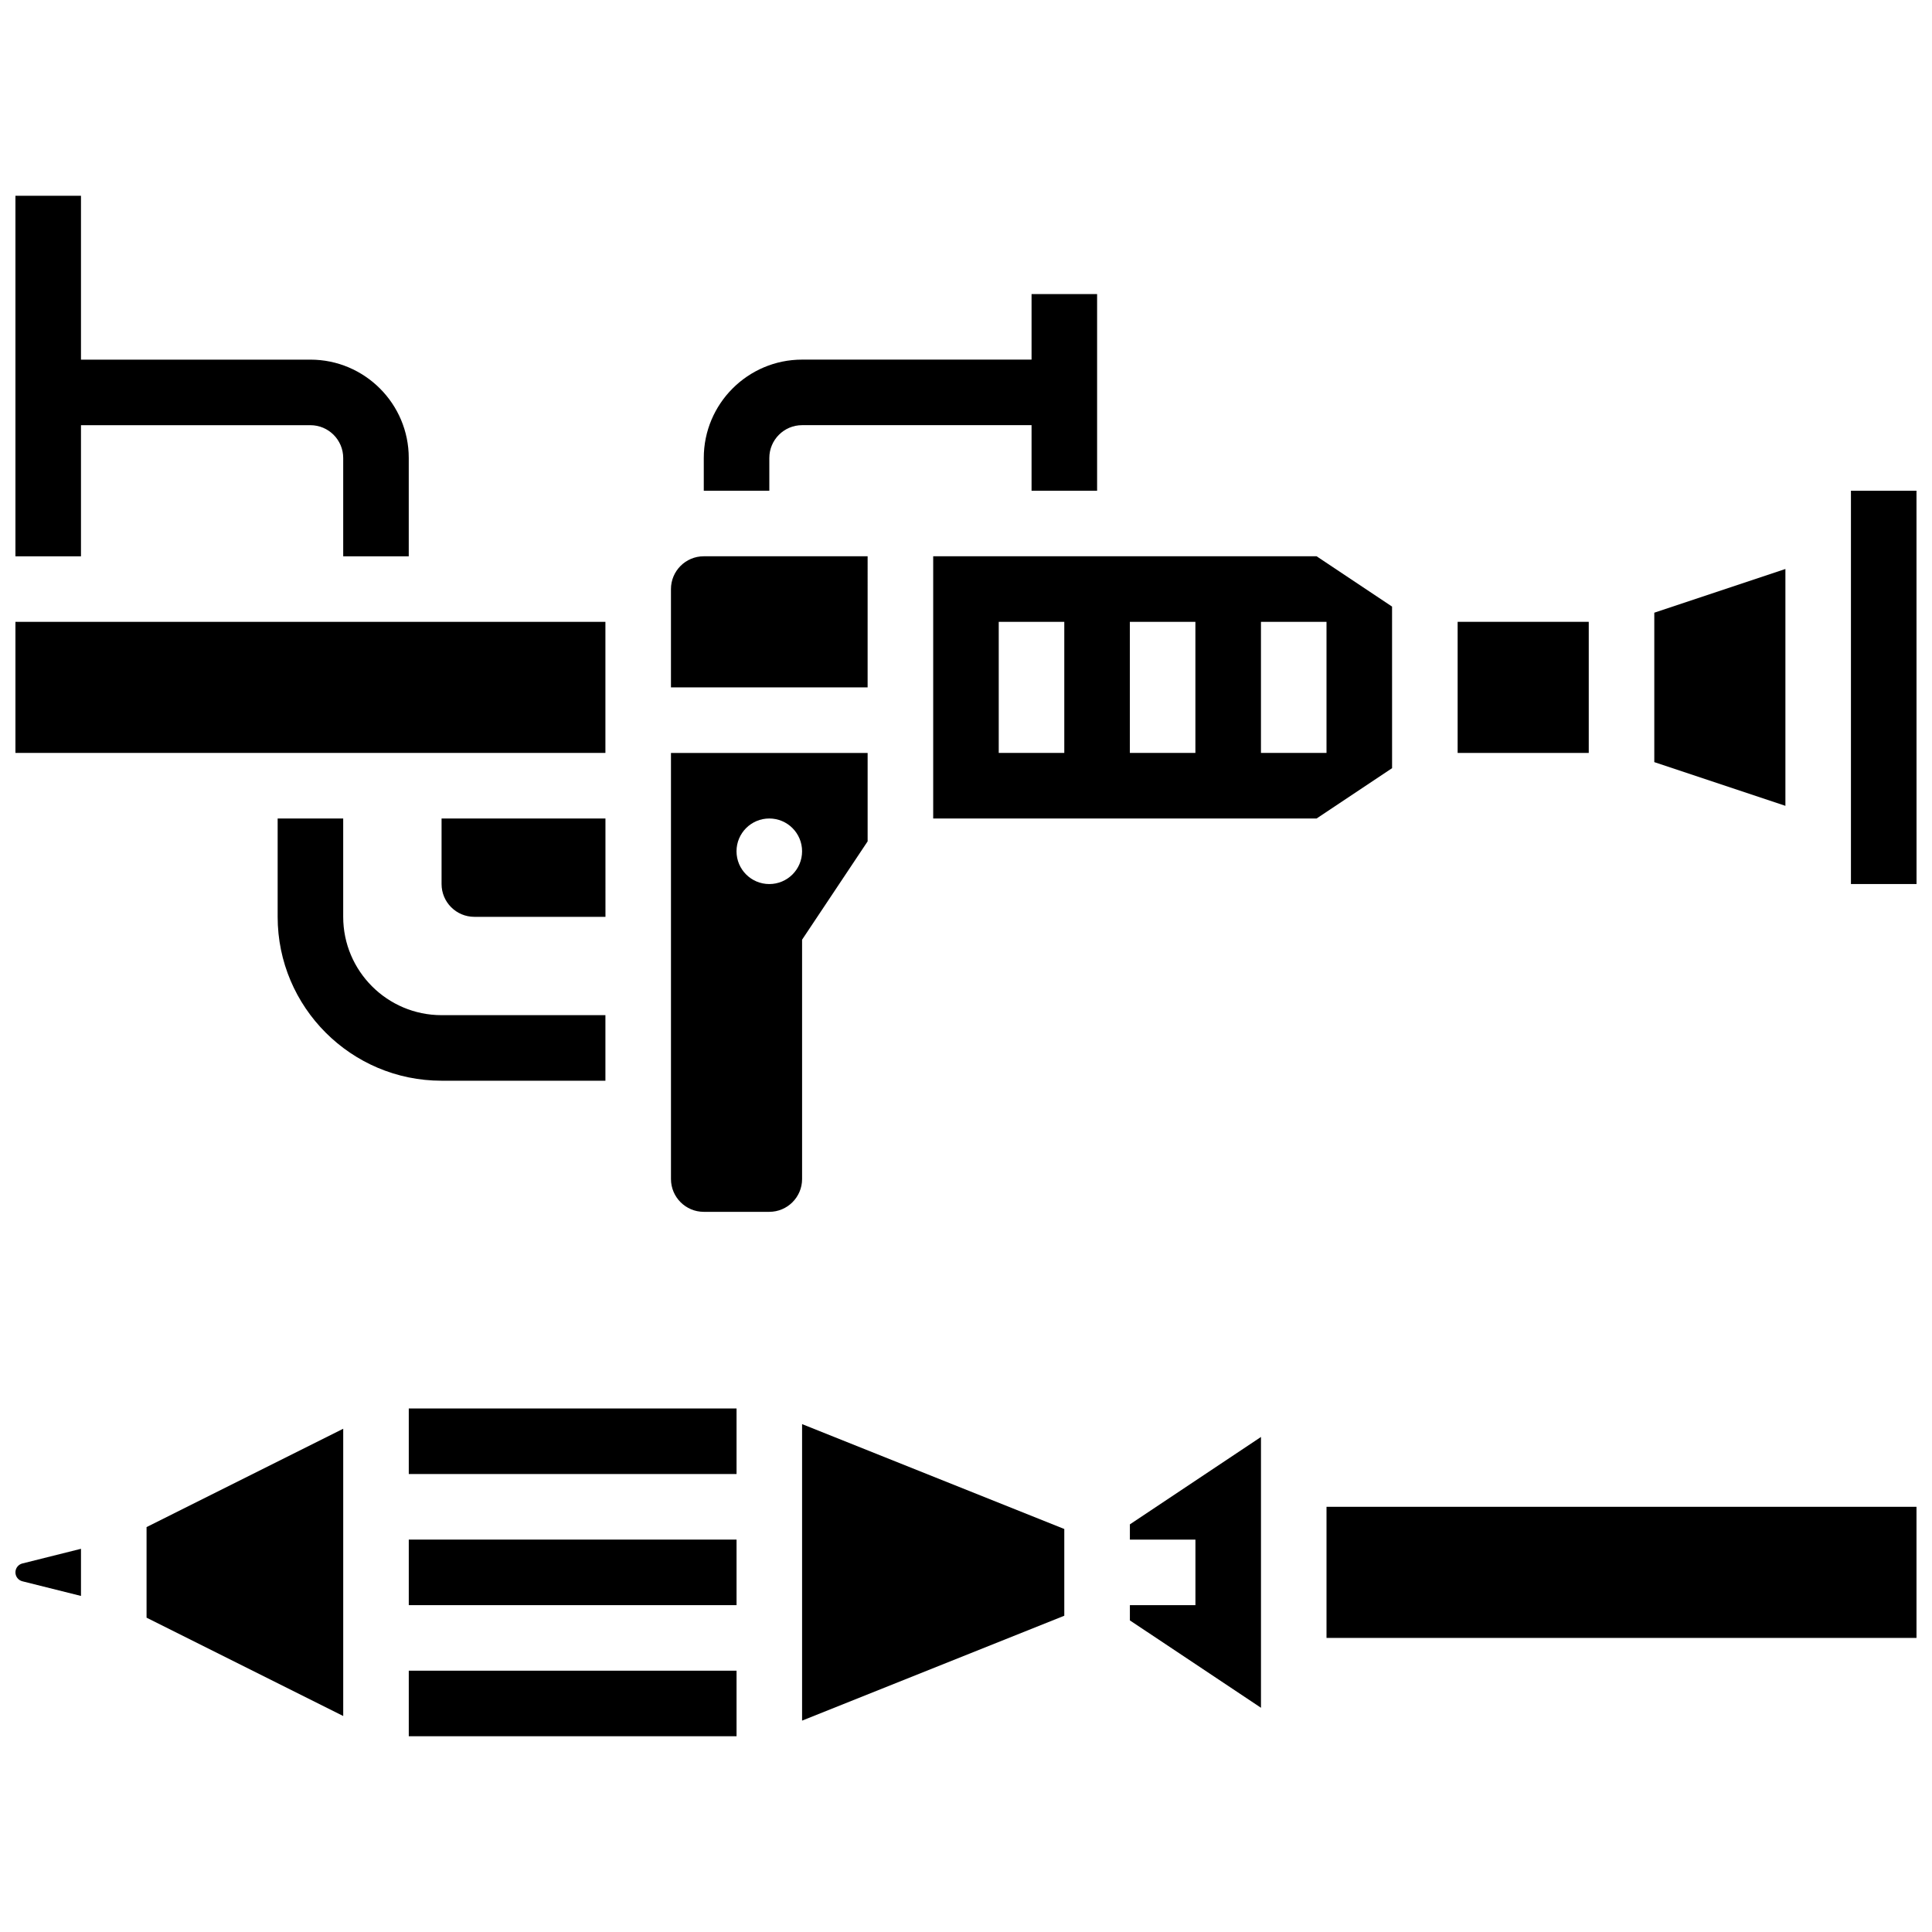 <?xml version="1.0" encoding="UTF-8"?>
<!-- Uploaded to: ICON Repo, www.svgrepo.com, Generator: ICON Repo Mixer Tools -->
<svg width="800px" height="800px" version="1.1" viewBox="144 144 512 512" xmlns="http://www.w3.org/2000/svg">
 <defs>
  <clipPath id="e">
   <path d="m148.09 195h104.91v97h-104.91z"/>
  </clipPath>
  <clipPath id="d">
   <path d="m148.09 554h17.906v13h-17.906z"/>
  </clipPath>
  <clipPath id="c">
   <path d="m495 543h156.9v36h-156.9z"/>
  </clipPath>
  <clipPath id="b">
   <path d="m148.09 308h156.91v36h-156.91z"/>
  </clipPath>
  <clipPath id="a">
   <path d="m634 274h17.902v105h-17.902z"/>
  </clipPath>
 </defs>
 <path d="m304.45 360.91h-43.43v17.371c0 4.797 3.891 8.688 8.688 8.688h34.746z"/>
 <path d="m217.58 360.91v26.059c0 23.949 19.484 43.43 43.43 43.43h43.43v-17.371h-43.43c-14.367 0-26.059-11.688-26.059-26.059v-26.059z"/>
 <g clip-path="url(#e)">
  <path d="m165.46 256.68h60.805c4.789 0 8.688 3.898 8.688 8.688v26.059h17.371v-26.059c0-14.367-11.688-26.059-26.059-26.059h-60.805v-43.43h-17.371v95.547h17.371z"/>
 </g>
 <path d="m252.33 552.01h86.863v17.371h-86.863z"/>
 <path d="m443.43 552.01h17.371v17.371h-17.371v4.039l34.742 23.16v-71.773l-34.742 23.164z"/>
 <path d="m356.56 599.98 69.488-27.797v-22.984l-69.488-27.793z"/>
 <path d="m182.84 572.7 52.117 26.059v-76.125l-52.117 26.059z"/>
 <path d="m252.33 586.75h86.863v17.371h-86.863z"/>
 <g clip-path="url(#d)">
  <path d="m148.09 560.69c0 1.121 0.762 2.094 1.848 2.367l15.523 3.883v-12.492l-15.523 3.883c-1.086 0.266-1.848 1.238-1.848 2.359z"/>
 </g>
 <path d="m252.33 517.26h86.863v17.371h-86.863z"/>
 <g clip-path="url(#c)">
  <path d="m495.54 543.32h156.35v34.746h-156.35z"/>
 </g>
 <g clip-path="url(#b)">
  <path d="m148.09 308.79h156.35v34.746h-156.35z"/>
 </g>
 <g clip-path="url(#a)">
  <path d="m651.89 274.05h-17.371v104.23h17.371 0.012z"/>
 </g>
 <path d="m373.93 291.42h-43.43c-4.789 0-8.688 3.898-8.688 8.688v26.059h52.117z"/>
 <path d="m617.15 294.79-34.746 11.582v39.598l34.746 11.582z"/>
 <path d="m530.29 308.79h34.746v34.746h-34.746z"/>
 <path d="m356.56 393.03 17.371-26.059v-23.43h-52.117v112.92c0 4.789 3.898 8.688 8.688 8.688h17.371c4.789 0 8.688-3.898 8.688-8.688zm-8.688-14.746c-4.797 0-8.688-3.891-8.688-8.688s3.891-8.688 8.688-8.688 8.688 3.891 8.688 8.688c0 4.801-3.891 8.688-8.688 8.688z"/>
 <path d="m512.91 304.75-20.004-13.332h-101.6v69.488h101.61l20-13.332zm-86.863 38.785h-17.371v-34.746h17.371zm34.746 0h-17.371v-34.746h17.371zm34.746 0h-17.371v-34.746h17.371z"/>
 <path d="m347.88 265.36c0-4.789 3.898-8.688 8.688-8.688h60.805v17.371h17.371v-52.113h-17.371v17.371h-60.805c-14.367 0-26.059 11.688-26.059 26.059v8.688h17.371z"/>
</svg>